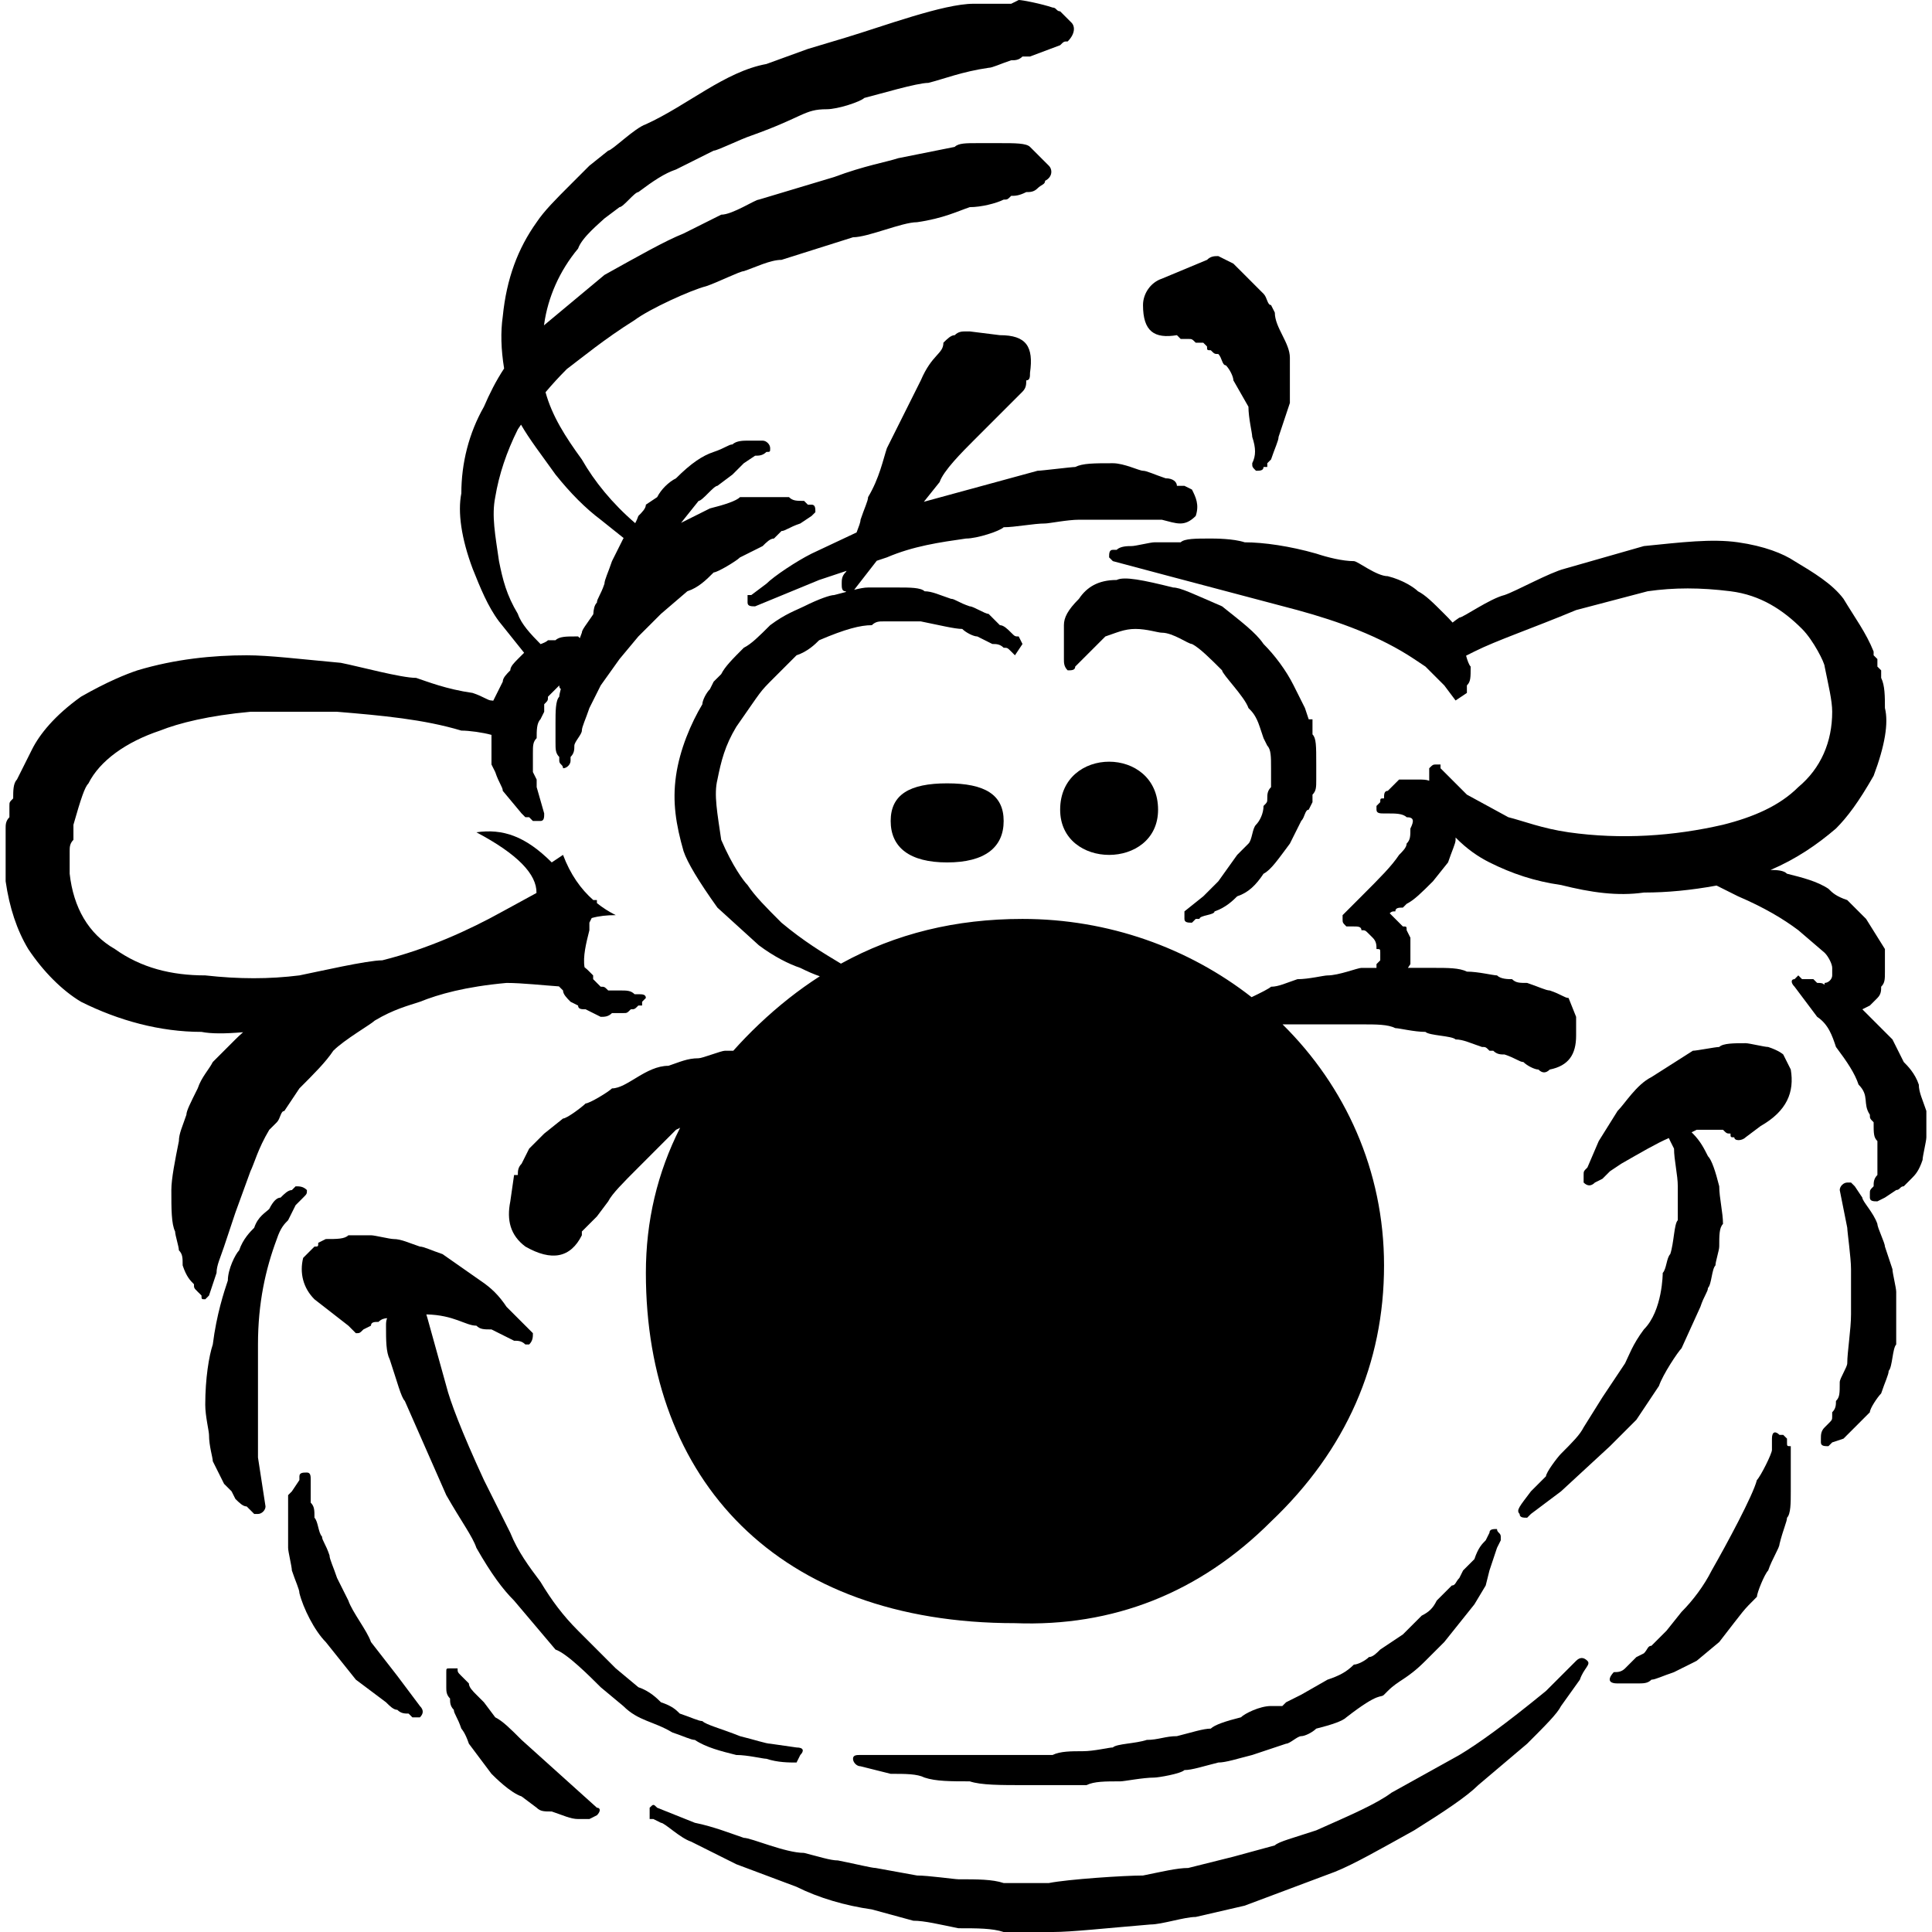 <?xml version="1.0" encoding="utf-8"?>
<!-- Generator: Adobe Illustrator 16.0.0, SVG Export Plug-In . SVG Version: 6.00 Build 0)  -->
<!DOCTYPE svg PUBLIC "-//W3C//DTD SVG 1.1//EN" "http://www.w3.org/Graphics/SVG/1.1/DTD/svg11.dtd">
<svg version="1.1" id="Calque_1" xmlns="http://www.w3.org/2000/svg" xmlns:xlink="http://www.w3.org/1999/xlink" x="0px" y="0px"
	 width="500px" height="500px" viewBox="0 0 500 500" enable-background="new 0 0 500 500" xml:space="preserve">
<g>
	<path d="M407.897,429.822l-7.8,7.799c-10.72,8.773-17.541,13.645-22.416,16.568l-17.546,9.746
		c-3.898,2.925-10.72,5.849-19.492,9.752c-5.849,1.945-9.746,2.919-10.72,3.896l-10.724,2.925l-11.697,2.924
		c-2.919,0-6.822,0.973-11.692,1.946c-4.875,0-19.497,0.978-24.367,1.951h-11.697c-2.925-0.974-6.821-0.974-11.697-0.974
		c-0.973,0-7.795-0.978-10.719-0.978l-10.72-1.946c-0.978,0-4.875-0.978-9.751-1.951c-1.945,0-4.87-0.973-8.768-1.951
		c-4.875,0-13.648-3.897-15.595-3.897c-2.924-0.973-7.8-2.924-12.67-3.897l-9.751-3.897c-0.974-0.978-0.974-0.978-1.946,0v2.924
		h0.973l1.951,0.974c0.974,0,4.871,3.897,7.795,4.871l11.697,5.849l15.595,5.848c5.849,2.924,12.67,4.876,19.492,5.85l10.724,2.924
		c2.925,0,6.822,0.974,11.692,1.951c4.876,0,8.772,0,11.697,0.973h12.67c4.876,0,13.648-0.973,25.341-1.95
		c2.924,0,8.773-1.946,11.697-1.946l12.671-2.925l23.394-8.773c4.871-1.95,11.692-5.848,20.465-10.718
		c7.8-4.877,13.648-8.773,16.573-11.698l12.67-10.724c4.871-4.871,7.795-7.795,8.769-9.746l4.875-6.822
		c0.973-2.924,2.925-3.897,1.951-4.875C409.843,428.849,408.87,428.849,407.897,429.822z"/>
	<path d="M102.827,433.725l-6.821-8.772c-0.979-2.925-4.876-7.801-5.849-10.725l-2.925-5.844c-0.973-2.924-1.951-4.875-1.951-5.848
		c-0.973-2.926-1.946-3.903-1.946-4.877c-0.978-0.973-0.978-3.896-1.951-4.87c0-1.951,0-2.924-0.973-3.901v-2.925v-2.925
		c0-0.974,0-1.946-0.979-1.946c-0.973,0-1.946,0-1.946,0.973v0.974l-1.951,2.925l-0.973,0.979v2.924v4.87v5.849
		c0,0.973,0.973,4.876,0.973,5.849c0.974,2.925,1.951,4.876,1.951,5.849c0.974,3.897,3.897,9.746,6.822,12.671l3.896,4.87
		l3.897,4.875l3.903,2.924l3.896,2.926c0.974,0.973,1.951,1.951,2.925,1.951c0.973,0.973,1.946,0.973,2.924,0.973l0.974,0.973h1.951
		c0.973-0.973,0.973-1.945,0-2.924L102.827,433.725z"/>
	<path d="M179.827,450.292c2.919,1.951,6.821,2.924,10.719,3.897c2.925,0,6.822,0.979,7.795,0.979
		c2.925,0.973,5.849,0.973,7.8,0.973l0.974-1.951c0.978-0.974,0.978-1.946-0.974-1.946l-6.821-0.978c-0.979,0-3.897-0.974-7.8-1.946
		c-4.871-1.951-8.773-2.925-9.746-3.902c-0.974,0-2.925-0.974-5.849-1.946c-0.974-0.973-1.946-1.951-4.871-2.924
		c-0.978-0.974-2.924-2.926-5.849-3.898l-5.849-4.875l-9.745-9.746c-3.897-3.897-6.822-7.8-9.746-12.67
		c-2.925-3.897-5.849-7.801-7.8-12.671l-6.822-13.648c-5.849-12.67-8.772-20.465-9.746-24.362l-4.875-17.546
		c-0.107-0.322-0.201-0.645-0.287-0.965c7.287,0.165,10.12,2.916,12.957,2.916c0.979,0.973,1.951,0.973,3.902,0.973l5.849,2.925
		c0.974,0,1.946,0,2.92,0.973h0.978c0.974-0.973,0.974-1.946,0.974-2.924l-6.822-6.821c-1.951-2.925-3.897-4.87-6.821-6.821
		l-9.746-6.822c-2.925-0.979-4.876-1.951-5.849-1.951c-2.925-0.974-4.876-1.951-6.822-1.951c-0.978,0-4.875-0.974-5.848-0.974
		h-5.849c-0.979,0.974-2.925,0.974-5.849,0.974l-1.951,0.978c0,0.974,0,0.974-0.974,0.974l-2.924,2.924
		c-0.974,3.897,0,7.801,2.924,10.72l8.773,6.826l1.945,1.946c0.979,0,0.979,0,1.952-0.974l1.951-0.973
		c0-0.978,0.973-0.978,1.945-0.978c0.749-0.745,1.495-0.919,2.24-0.96c-0.282,0.645-0.289,1.29-0.289,1.938
		c0,3.897,0,6.822,0.974,8.769c1.951,5.849,2.924,9.75,3.897,10.724l10.724,24.368c3.897,6.821,6.822,10.718,7.795,13.643
		c3.902,6.822,6.827,10.725,9.751,13.644l10.72,12.676c2.924,0.973,8.772,6.821,11.696,9.745l5.85,4.871
		c3.896,3.897,7.794,3.897,12.67,6.821C176.902,449.319,178.849,450.292,179.827,450.292z"/>
	<path d="M154.481,467.838l-19.492-17.546c-2.924-2.924-4.87-4.875-6.821-5.849l-2.925-3.896l-1.951-1.951
		c-0.973-0.975-1.946-1.947-1.946-2.925l-1.951-1.946c-0.973-0.979-0.973-0.979-0.973-1.951h-1.951c-0.974,0-0.974,0-0.974,0.973
		v0.979v2.924c0,0.973,0,1.947,0.974,2.925c0,0.974,0,1.946,0.978,2.925c0,0.973,0.974,1.945,1.946,4.87
		c0,0,0.974,0.973,1.951,3.897l2.925,3.902l2.924,3.897c0.974,0.973,4.871,4.87,7.795,5.849l3.897,2.924
		c0.979,0.973,1.951,0.973,3.902,0.973c2.925,0.974,4.871,1.951,6.822,1.951h2.924l1.946-0.978
		C155.459,468.811,155.459,467.838,154.481,467.838z"/>
	<path d="M304.584,86.741l0.973,0.979h1.946c0.979,0,0.979,0,1.951,0.973h1.951l0.973,0.974c0,0.978,0,0.978,0.974,0.978
		c0.979,0.973,0.979,0.973,1.951,0.973c0.973,0.973,0.973,2.924,1.951,2.924c0.973,0.973,1.946,2.924,1.946,3.897l3.897,6.821
		c0,2.924,0.979,6.827,0.979,7.8c0.973,2.924,0.973,4.871,0,6.822c0,0.973,0,0.973,0.973,1.951c0.973,0,1.951,0,1.951-0.978h0.973
		v-0.973l0.974-0.973c0.978-2.924,1.951-4.875,1.951-5.849l2.924-8.773v-5.848v-5.849c0-3.897-3.897-7.794-3.897-11.692
		l-0.978-1.951c-0.974,0-0.974-1.951-1.946-2.924l-0.979-0.973l-3.896-3.902l-2.925-2.919l-3.897-1.951
		c-0.973,0-1.951,0-2.925,0.973l-11.697,4.875c-2.924,0.973-4.87,3.897-4.87,6.822C295.811,85.768,298.735,87.719,304.584,86.741z"
		/>
	<path d="M76.509,311.892l1.951-1.951c0.973-0.973,0.973-0.973,0.973-1.951c-0.973-0.973-1.946-0.973-2.924-0.973l-0.974,0.973
		c-0.973,0-1.951,0.979-2.924,1.951c-0.974,0-1.946,0.974-2.925,2.925c-0.973,0.974-2.924,1.951-3.897,4.876
		c-0.973,0.973-2.924,2.919-3.897,5.843c-0.978,0.979-2.924,4.875-2.924,7.801c-0.979,2.924-2.925,8.772-3.897,16.566
		c-0.979,2.925-1.951,8.773-1.951,15.595c0,2.925,0.973,6.822,0.973,7.801c0,2.924,0.979,5.848,0.979,6.821l2.919,5.848l1.951,1.947
		l0.974,1.951c0.978,0.974,1.951,1.951,2.924,1.951l0.979,0.973l0.973,0.974h0.974c0.978,0,1.951-0.974,1.951-1.946l-1.951-12.671
		v-29.243c0-10.719,1.951-19.492,4.875-27.291c0.974-2.919,1.946-3.897,2.925-4.87L76.509,311.892z"/>
	<path d="M54.092,335.281l1.951-5.849c0-1.946,0.974-3.897,1.946-6.821l2.925-8.772l3.902-10.72
		c0.973-1.951,1.946-5.849,4.87-10.725l1.951-1.946c0.974-0.978,0.974-2.924,1.946-2.924l1.951-2.924l1.951-2.925
		c3.897-3.896,6.822-6.822,8.773-9.746c2.919-2.924,9.746-6.821,10.719-7.799c4.875-2.925,8.772-3.897,11.697-4.871
		c4.87-1.952,11.692-3.897,22.416-4.876c3.986,0,9.932,0.655,13.563,0.894l1.059,1.058c0,0.973,0.973,1.946,1.946,2.925l1.951,0.974
		c0,0.973,0.973,0.973,1.945,0.973l3.902,1.951c0.974,0,1.947,0,2.925-0.973h2.925c0.973,0,0.973,0,1.945-0.979
		c0.979,0,0.979,0,1.951-0.973h0.974v-0.974l0.973-0.979c0-0.974-0.973-0.974-1.946-0.974h-0.973
		c-0.979-0.973-1.951-0.973-3.902-0.973h-2.924c-0.974-0.973-0.974-0.973-1.947-0.973l-0.978-0.978c0-0.001,0-0.001,0-0.001
		l-0.973-0.973v-0.974l-0.974-0.978c-0.38-0.378-0.761-0.757-1.254-1.135c-0.455-2.76,0.397-6.172,1.254-9.585v-1.951l0.598-1.195
		c1.86-0.531,3.933-0.751,6.224-0.751c-1.719-0.858-3.35-1.893-4.875-3.113v-0.788h-0.938c-3.245-2.858-5.943-6.666-7.829-11.693
		l-2.925,1.947c-6.826-6.822-12.67-8.773-19.497-7.795c10.652,5.639,15.657,10.873,15.55,15.705l-8.723,4.76
		c-8.773,4.875-19.497,9.746-31.189,12.67c-3.902,0-16.572,2.925-21.443,3.902c-7.8,0.974-15.595,0.974-24.367,0
		c-8.773,0-16.567-1.951-23.395-6.826c-6.821-3.897-10.719-10.719-11.692-19.492v-5.849c0-0.973,0-1.946,0.974-2.924v-3.897
		c1.951-6.822,2.924-9.746,3.897-10.72c2.924-5.848,9.746-10.724,18.519-13.648c4.875-1.946,12.67-3.896,23.395-4.87h22.416
		c11.697,0.974,22.416,1.946,32.162,4.87c2.059,0,5.564,0.485,7.8,1.111v4.737v2.925l0.974,1.951
		c0.973,2.924,1.951,3.897,1.951,4.87l4.87,5.849l0.974,0.974h0.978l0.974,0.978h1.951c0.973,0,0.973-0.978,0.973-1.951
		l-1.951-6.821v-1.951l-0.973-1.946v-4.876c0-1.945,0-2.924,0.973-3.897c0-1.951,0-3.897,0.979-4.875l0.973-1.946v-1.951
		c0.974-0.973,0.974-0.973,0.974-1.951l1.951-1.946l0.973-0.973l0,0c0,0.527,0.16,0.797,0.403,0.891
		c-0.247,0.942-0.403,1.642-0.403,2.028c-0.973,0.979-0.973,3.902-0.973,6.826v4.871c0,1.951,0,2.924,0.973,3.897v0.979
		c0,0.973,0.979,0.973,0.979,1.945c0.973,0,1.946-0.973,1.946-1.945v-0.979c0.978-0.974,0.978-1.946,0.978-2.919
		c0-0.979,1.946-2.925,1.946-3.903c0-0.973,0.973-2.924,1.951-5.848l2.924-5.844l4.871-6.827l4.875-5.849l5.849-5.844l6.822-5.848
		c2.924-0.978,4.87-2.924,6.821-4.875c0.974,0,5.849-2.924,6.822-3.897l5.849-2.924c0.973-0.973,1.951-1.951,2.924-1.951
		l1.951-1.946c0.974,0,1.946-0.978,4.871-1.951l2.924-1.951l0.979-0.973c0-0.973,0-1.946-0.979-1.946h-0.973l-0.974-0.978
		c-1.951,0-2.924,0-3.902-0.973h-5.849h-6.821c-0.974,0.973-3.897,1.951-7.795,2.924l-7.469,3.732l0.646-0.808l3.897-4.875
		c0.974,0,3.897-3.897,4.871-3.897l3.902-2.924l2.924-2.924l2.925-1.951c0.973,0,1.946,0,2.919-0.973c0.979,0,0.979,0,0.979-0.973
		s-0.979-1.951-1.951-1.951h-0.974h-2.924c-0.974,0-2.925,0-3.897,0.978c-0.979,0-1.951,0.973-4.876,1.946
		c-2.924,0.973-5.849,2.924-9.746,6.822c-1.951,0.978-3.897,2.924-4.875,4.875l-2.925,1.951c0,0.973-0.973,1.946-1.946,2.919
		c-0.225,0.677-0.506,1.296-0.812,1.869c-5.956-5.121-10.563-10.802-13.81-16.485c-4.292-5.905-7.694-11.218-9.401-17.402
		c1.719-2.039,3.528-4.017,5.504-5.992c3.897-2.924,9.746-7.794,17.546-12.67c3.897-2.925,14.616-7.795,18.514-8.773
		c2.925-0.973,8.773-3.897,9.751-3.897c2.925-0.973,6.822-2.924,9.746-2.924l18.52-5.849c3.896,0,12.67-3.897,16.567-3.897
		c6.821-0.973,10.719-2.924,13.644-3.897c2.924,0,6.826-0.973,8.772-1.951c0.974,0,0.974,0,1.951-0.973c0.973,0,1.946,0,3.897-0.973
		c0.973,0,1.951,0,2.925-0.978c0.973-0.973,1.95-0.973,1.95-1.946c1.946-0.978,1.946-2.924,0.974-3.902l-1.951-1.946l-0.973-0.979
		l-1.952-1.946c-0.973-0.973-3.897-0.973-7.795-0.973h-5.848c-2.925,0-4.876,0-5.849,0.973l-14.622,2.925
		c-2.924,0.973-8.768,1.946-16.567,4.87l-19.492,5.849c-0.973,0-6.821,3.897-9.746,3.897l-9.746,4.875
		c-4.875,1.951-11.697,5.849-20.47,10.719l-15.66,13.05c0.022-0.126,0.042-0.248,0.065-0.375c0.974-6.827,3.897-13.648,8.773-19.497
		c0.973-2.924,5.848-6.822,6.821-7.795l3.897-2.924c0.979,0,3.902-3.897,4.875-3.897c3.897-2.924,6.822-4.875,9.746-5.849
		l9.746-4.875c0.974,0,6.822-2.924,9.746-3.897c13.648-4.875,13.648-6.821,19.492-6.821c2.924,0,8.772-1.952,9.751-2.924
		c3.897-0.979,13.644-3.897,16.567-3.897c3.897-0.978,8.773-2.924,15.595-3.903c0.973,0,2.924-0.973,5.849-1.946
		c0.973,0,1.946,0,2.924-0.978h1.946l7.8-2.924c0.974-0.973,0.974-0.973,1.946-0.973c1.951-1.951,1.951-3.897,0.979-4.871
		l-1.951-1.951l-0.974-0.973c-0.973,0-0.973-0.978-1.951-0.978C269.492,0.973,264.621,0,263.644,0l-1.946,0.973H257.8h-5.849
		c-7.8,0-23.395,5.849-33.141,8.773l-9.745,2.924l-10.725,3.897c-10.719,1.951-20.465,10.719-31.189,15.595
		c-2.919,0.973-8.768,6.821-9.745,6.821l-4.871,3.897l-4.875,4.875c-3.897,3.897-6.822,6.822-8.773,9.746
		c-4.87,6.822-7.795,14.622-8.768,24.368c-0.585,4.078-0.465,8.509,0.346,13.493c-2.124,3.223-3.791,6.56-5.222,9.896
		c-3.897,6.827-5.849,14.622-5.849,22.421c-0.973,4.871,0,11.692,2.925,19.492c1.951,4.871,3.897,9.747,6.821,13.644l6.5,8.122
		l-1.624,1.624c-0.974,0.978-1.951,1.951-1.951,2.924c-0.974,0.978-1.946,1.951-1.946,2.924l-2.467,4.933
		c-0.167-0.035-0.323-0.057-0.458-0.057c-0.978,0-1.951-0.979-4.875-1.952c-6.822-0.973-11.697-2.924-14.622-3.897
		c-3.897,0-14.616-2.924-19.492-3.897c-10.719-0.978-18.519-1.951-24.367-1.951c-8.768,0-18.519,0.973-28.265,3.897
		c-2.924,0.978-7.795,2.924-14.616,6.822c-6.827,4.876-10.725,9.751-12.671,13.648l-3.902,7.795
		c-0.973,0.978-0.973,2.924-0.973,4.875c-0.974,0.974-0.974,0.974-0.974,1.951v0.974v0.973v0.974
		c-0.978,0.978-0.978,1.951-0.978,2.924v4.876v8.772c0.978,6.822,2.924,12.67,5.849,17.541c3.897,5.849,8.772,10.724,13.648,13.648
		c9.745,4.871,20.465,7.795,31.188,7.795c2.509,0.503,6.057,0.487,10.768,0.088c-0.744,0.649-1.413,1.276-1.999,1.863l-5.844,5.848
		c-0.979,1.947-2.925,3.898-3.902,6.822c-1.946,3.897-2.925,5.849-2.925,6.821c-0.973,2.925-1.946,4.876-1.946,6.823
		c-0.978,4.875-1.951,9.745-1.951,12.669c0,4.876,0,8.773,0.974,10.725c0,0.973,0.978,3.897,0.978,4.87
		c0.974,0.979,0.974,1.951,0.974,3.902c0.973,2.924,1.951,3.898,2.924,4.871c0,0.979,0,0.979,0.974,1.951l0.978,0.973
		c0,0.974,0,0.974,0.974,0.974L54.092,335.281z M129.141,145.222c-0.973-6.822-1.946-11.697-0.973-16.568
		c0.973-5.849,2.924-11.697,5.849-17.546c0.274-0.412,0.549-0.808,0.823-1.21c2.146,3.752,5.258,7.78,8.923,12.907
		c3.897,4.875,7.794,8.773,11.696,11.697l5.956,4.763c-0.034,0.034-0.075,0.075-0.106,0.107l-2.925,5.849
		c-0.978,2.924-1.951,4.875-1.951,5.848c-0.974,2.925-1.951,3.897-1.951,4.875c-0.658,0.658-0.867,1.766-0.937,3.014
		c-1.829,2.729-2.961,4.04-2.961,4.781c-0.177,0.533-0.354,1-0.525,1.415c-0.127-0.121-0.267-0.259-0.447-0.441h-0.974
		c-1.951,0-3.902,0-4.875,0.979h-1.951c-0.51,0.509-1.285,0.752-1.91,1.007c-2.591-2.61-5.016-5.218-5.885-7.829
		C131.092,153.995,130.119,150.098,129.141,145.222z"/>
	<path d="M230.508,459.065c3.897,0,6.822,0,8.773,0.973c2.924,0.974,6.821,0.974,11.692,0.974c2.924,0.978,7.799,0.978,14.621,0.978
		h15.595c1.951-0.978,4.875-0.978,8.772-0.978c0.974,0,5.849-0.974,8.773-0.974c0.973,0,6.821-0.973,7.795-1.945
		c1.951,0,4.875-0.979,8.772-1.952c1.951,0,4.875-0.973,8.773-1.951l8.772-2.924c0.973,0,2.924-1.946,3.897-1.946
		c0.973,0,2.925-0.979,3.897-1.951c3.897-0.974,6.821-1.951,7.799-2.925c8.769-6.822,8.769-4.87,9.747-5.848l0.973-0.975
		c2.925-2.924,4.875-2.924,9.746-7.799l4.875-4.87l3.898-4.875l3.896-4.872l2.925-4.875l0.974-3.897l1.95-5.849l0.974-1.951v-0.974
		c0-0.973-0.974-0.973-0.974-1.945c-0.973,0-1.95,0-1.95,0.973l-0.974,1.946c-0.973,0.978-1.946,1.951-2.925,4.876l-2.924,2.924
		l-0.973,1.951c-0.974,0.974-0.974,1.946-1.951,1.946l-3.898,3.897c-0.973,1.951-1.95,2.924-3.896,3.902l-4.876,4.871l-5.849,3.902
		c-0.974,0.973-1.946,1.945-2.924,1.945c-0.974,0.974-2.92,1.951-3.897,1.951c-1.947,1.946-3.897,2.925-6.822,3.897l-6.821,3.898
		l-3.897,1.951l-0.979,0.973h-2.924c-2.925,0-6.821,1.951-7.795,2.924c-3.897,0.974-6.821,1.951-7.8,2.925
		c-1.946,0-4.87,0.973-8.768,1.951c-2.925,0-4.876,0.973-7.8,0.973c-2.925,0.974-7.795,0.974-8.773,1.951
		c-0.973,0-4.87,0.973-7.795,0.973c-2.924,0-5.849,0-7.8,0.974h-7.795h-13.647h-11.692h-8.773h-7.8c-0.973,0-1.945,0-1.945,0.979
		c0,0.973,0.973,1.946,1.945,1.946L230.508,459.065z"/>
	<path d="M462.476,373.293v-0.974l-0.973-0.973h-0.974c-0.978-0.979-1.951-0.979-1.951,0.973v0.974v0.978v0.973
		c0,0.974-2.924,6.821-3.897,7.795c-0.978,3.903-7.799,16.572-11.697,23.395c-1.951,3.897-4.875,7.795-7.8,10.719l-3.896,4.876
		l-3.898,3.897c-0.973,0-0.973,0.979-1.951,1.951l-1.945,0.973l-2.925,2.925c-0.979,0.973-1.951,0.973-2.924,0.973
		c0,0-2.925,2.925,0.973,2.925h0.973h3.903c1.945,0,2.924,0,3.896-0.974c0.974,0,2.925-0.973,5.85-1.951l5.849-2.924l5.848-4.87
		c6.822-8.773,5.844-7.801,9.746-11.698c0-0.973,1.947-5.848,2.925-6.821c0.973-2.924,2.924-5.849,2.924-6.822
		c0.974-3.896,1.946-5.848,1.946-6.821c0.974-0.978,0.974-3.901,0.974-6.826v-4.871v-4.875v-1.946
		C462.476,374.271,462.476,374.271,462.476,373.293z"/>
	<path d="M274.367,209.552c0,15.595,25.341,15.595,25.341,0C299.708,192.984,274.367,192.984,274.367,209.552z"/>
	<path d="M230.508,212.476c0,6.822,4.871,10.72,14.617,10.72c9.751,0,14.621-3.897,14.621-10.72c0-6.821-4.87-9.746-14.621-9.746
		C235.379,202.729,230.508,205.654,230.508,212.476z"/>
	<path d="M339.671,187.135v-0.978h-0.979l-0.974-2.924l-2.924-5.844c-1.946-3.902-4.871-7.799-7.795-10.724
		c-1.951-2.924-5.849-5.848-10.725-9.746c-6.821-2.924-10.719-4.875-12.67-4.875c-7.795-1.946-12.67-2.924-14.616-1.946
		c-4.876,0-7.8,1.946-9.751,4.87c-2.925,2.924-3.897,4.875-3.897,6.827v6.821v1.946c0,0.978,0,1.951,0.973,2.924
		c0.979,0,1.951,0,1.951-0.973l0.974-0.973l2.924-2.924l3.902-3.902c2.925-0.973,4.871-1.946,7.795-1.946
		c2.925,0,5.849,0.973,6.821,0.973c2.925,0,6.822,2.924,7.801,2.924c1.945,0.973,4.87,3.897,7.794,6.822
		c0,0.978,5.85,6.822,6.822,9.747c0.979,0.978,1.951,1.951,2.924,4.875l0.979,2.924l0.973,1.952
		c0.974,0.973,0.974,2.919,0.974,5.843v2.925v1.951c-0.974,0.973-0.974,1.951-0.974,2.924c0,0.974,0,0.974-0.973,1.951
		c0,1.946-0.979,3.897-1.951,4.871c-0.973,0.973-0.973,3.897-1.951,4.875l-2.92,2.924l-4.875,6.822l-3.897,3.897l-4.875,3.897v1.951
		c0,0.973,0.973,0.973,1.951,0.973l0.973-0.973h0.973c0-0.974,3.903-0.974,3.903-1.951c2.924-0.973,4.87-2.924,5.848-3.897
		c2.92-0.973,4.871-2.924,6.822-5.849c1.946-0.973,3.897-3.897,6.821-7.795l2.925-5.849c0.973-0.978,0.973-2.924,1.946-2.924
		l0.979-1.951v-1.946c0.973-0.979,0.973-1.951,0.973-3.902v-3.897c0-4.87,0-6.822-0.973-7.795v-1.951V187.135z"/>
	<path d="M461.503,272.902c0,0-0.974-0.973-3.897-1.945c-0.978,0-4.876-0.979-5.849-0.979c-2.925,0-5.849,0-6.822,0.979
		c-0.978,0-5.848,0.973-6.826,0.973l-10.72,6.822c-3.896,1.951-6.821,6.821-8.772,8.772l-4.87,7.796l-2.925,6.826
		c-0.979,0.973-0.979,0.973-0.979,1.945v1.951c0.979,0.974,1.952,0.974,2.925,0l1.951-0.978l1.946-1.946l2.924-1.951
		c5.034-2.874,9.002-5.216,12.303-6.639c0.107,0.245,0.225,0.504,0.368,0.791l0.979,1.95c0,2.925,0.973,6.821,0.973,9.746v8.773
		c-0.973,0.973-0.973,5.848-1.951,8.772c-0.973,0.973-0.973,3.896-1.946,4.87c0,0,0,9.746-4.876,14.621
		c-2.924,3.897-3.896,6.822-4.87,8.773l-5.849,8.772l-4.876,7.796c-0.973,1.951-2.924,3.897-5.848,6.821
		c-0.974,0.978-3.897,4.875-3.897,5.848l-3.897,3.898c-2.924,3.902-3.897,4.875-2.924,5.849c0,0.978,0.973,0.978,1.95,0.978
		l0.974-0.978l3.897-2.924l3.897-2.925l12.67-11.692l2.924-2.924l3.903-3.902l5.849-8.769c0.973-2.924,4.87-8.772,5.843-9.745
		l4.876-10.725c0.973-2.925,1.951-3.897,1.951-4.87c0.973-0.979,0.973-4.877,1.946-5.85c0-0.978,0.978-3.902,0.978-4.875
		c0-2.925,0-4.87,0.974-5.849c0-2.924-0.974-6.822-0.974-9.746c-0.978-3.897-1.951-6.821-2.924-7.795
		c-0.979-1.951-1.951-3.901-3.902-5.849l-0.325-0.324l1.304-0.654h3.896h2.925c0.974,0.979,0.974,0.979,1.946,0.979
		c0,0.973,0,0.973,0.978,0.973c0,0.975,1.946,0.975,2.925,0l3.897-2.924c6.821-3.897,8.772-8.772,7.795-14.621L461.503,272.902z"/>
	<path d="M487.816,322.611c0-0.974-1.946-4.87-1.946-5.849c-0.978-2.924-3.902-5.849-3.902-6.822l-1.946-2.924l-0.978-0.974h-0.974
		c-0.973,0-1.946,0.974-1.946,1.946l1.946,9.752c0,0.973,0.974,7.794,0.974,10.718v11.698c0,3.896-0.974,9.746-0.974,12.67
		c0,0.974-1.946,3.897-1.946,4.871c0,2.924,0,3.901-0.978,4.875c0,0.973,0,1.951-0.974,2.924v0.974c0,0.974,0,0.974-0.973,1.951
		l-0.979,0.974c-0.973,0.973-0.973,1.951-0.973,2.924v0.974c0,0.978,0.973,0.978,1.951,0.978l0.973-0.978l2.925-0.974l2.924-2.924
		l3.897-3.898c0-0.973,1.951-3.897,2.925-4.875c0.973-2.924,1.95-4.87,1.95-5.849c0.974-0.973,0.974-5.843,1.947-6.822v-6.821
		v-6.821c0-0.973-0.974-4.876-0.974-5.85L487.816,322.611z"/>
	<path d="M496.589,280.703c-0.973-2.924-2.924-4.876-3.896-5.85l-2.925-5.848l-4.875-4.875l-2.925-2.925l0,0l1.951-0.973
		l1.951-1.952c0.974-0.974,0.974-1.946,0.974-2.919c0.973-0.979,0.973-1.951,0.973-3.902v-2.925v-2.924l-4.87-7.795l-4.876-4.875
		c-2.924-0.974-3.897-1.946-4.87-2.925c-2.925-1.946-6.827-2.924-10.725-3.897c-0.87-0.871-2.525-0.962-4.259-0.972
		c6.625-2.834,12.031-6.526,16.93-10.726c2.924-2.924,5.848-6.821,9.746-13.643c2.924-7.795,3.901-13.645,2.924-17.546
		c0-2.925,0-5.844-0.973-7.795v-1.951l-0.974-0.973v-0.973v-0.978l-0.978-0.973v-0.974c-1.946-4.875-4.871-8.773-7.795-13.648
		c-2.925-3.897-7.8-6.821-12.671-9.746c-2.924-1.946-7.799-3.897-14.621-4.871c-6.822-0.978-14.622,0-24.368,0.973l-20.465,5.848
		c-3.902,0.974-12.67,5.849-15.595,6.822c-3.901,0.973-10.724,5.848-11.696,5.848c-0.633,0.422-1.211,0.846-1.752,1.277
		c-0.681-0.785-1.414-1.518-2.146-2.25c-2.924-2.924-4.875-4.875-6.821-5.848c-0.979-0.978-3.902-2.924-7.8-3.902
		c-2.925,0-7.795-3.897-8.772-3.897c-2.925,0-6.822-0.973-9.746-1.946c-6.822-1.951-13.644-2.924-18.519-2.924
		c-2.925-0.978-7.795-0.978-8.773-0.978c-3.897,0-6.821,0-7.795,0.978h-6.821c-0.979,0-4.876,0.973-5.849,0.973
		c-0.979,0-2.925,0-3.897,0.973h-0.979c-0.973,0-0.973,0.979-0.973,1.952l0.973,0.973l14.621,3.897l33.141,8.772
		c10.72,2.925,21.438,6.822,30.211,12.67l2.925,1.951l1.951,1.951l2.924,2.924l2.925,3.898l2.924-1.952v-1.946
		c0.974-0.978,0.974-1.951,0.974-4.875c-0.421-0.42-0.842-1.57-1.185-2.819l2.157-1.079c5.849-2.924,14.622-5.849,26.319-10.724
		l18.519-4.87c6.822-0.978,13.644-0.978,21.438,0c7.8,0.973,13.648,4.87,18.519,9.746c2.925,2.925,5.849,8.773,5.849,9.746
		c0.979,4.875,1.951,8.773,1.951,11.697c0,7.795-2.924,14.616-8.772,19.492c-4.871,4.875-11.697,7.795-19.492,9.746
		c-12.67,2.924-26.319,3.897-39.962,1.951c-6.822-0.979-11.697-2.925-15.595-3.902l-10.72-5.844l-4.875-4.875l-1.951-1.952v-0.973
		h-0.974c-0.973,0-0.973,0-1.95,0.973v0.979v0.974v1.285c-0.73-0.305-1.6-0.313-2.92-0.313h-4.875l-2.925,2.924
		c-0.973,0-0.973,0.979-0.973,1.951c-0.979,0-0.979,0-0.979,0.974l-0.974,0.978v0.974c0,0.973,0.974,0.973,1.952,0.973h0.973
		c1.951,0,3.897,0,4.875,0.974c1.946,0,1.946,0.978,0.974,2.924c0,1.951,0,2.925-0.974,3.902c0,0.974-0.978,1.946-1.95,2.924
		c-1.951,2.926-4.876,5.845-9.746,10.72l-4.876,4.875v0.974c0,0.973,0,0.973,0.978,1.951h1.947c0.978,0,1.951,0,1.951,0.973
		c0.973,0,0.973,0,1.946,0.974l0.978,0.974c0.973,0.978,0.973,1.951,0.973,2.924c0.974,0,0.974,0,0.974,0.979v1.945l-0.974,0.979
		v0.973h-3.896c-0.974,0-5.849,1.951-8.773,1.951c-0.973,0-4.875,0.974-7.795,0.974c-2.924,0.973-4.875,1.951-6.826,1.951
		c-0.473,0.473-2.782,1.634-5.034,2.703c-16.279-12.728-37.032-20.249-59.291-20.249c-17.246,0-32.815,3.768-46.985,11.576
		c-4.809-2.885-9.625-5.795-15.393-10.604c-3.902-3.896-6.821-6.821-8.772-9.745c-0.974-0.974-3.897-4.87-6.822-11.697
		c-0.978-6.822-1.951-11.692-0.978-15.595c0.978-4.87,1.951-8.768,4.875-13.644c6.822-9.746,5.849-8.773,9.746-12.67l5.849-5.848
		c2.925-0.974,4.876-2.925,5.849-3.897c6.821-2.925,10.719-3.897,13.644-3.897c0.978-0.978,1.951-0.978,2.924-0.978h3.897h5.849
		c4.876,0.978,8.773,1.951,10.725,1.951c0.973,0.973,2.924,1.946,3.897,1.946l3.896,1.951c0.979,0,1.951,0,2.925,0.973
		c0.974,0,0.974,0,1.951,0.978l0.973,0.974l1.951-2.925l-0.978-1.951c-0.974,0-0.974,0-1.946-0.973
		c-0.978-0.973-1.951-1.946-2.925-1.946l-2.924-2.925c-0.973,0-3.897-1.951-4.875-1.951c-2.925-0.974-3.897-1.952-4.871-1.952
		c-2.924-0.973-4.875-1.946-6.821-1.946c-0.979-0.978-3.902-0.978-6.827-0.978h-3.897h-3.897c-0.963,0-2.164,0.239-3.601,0.598
		l5.844-7.517l2.628-0.876c6.826-2.924,13.648-3.897,20.47-4.875c2.925,0,8.772-1.946,9.746-2.924c2.924,0,7.8-0.973,10.724-0.973
		c0.974,0,5.844-0.973,8.769-0.973h8.772h6.822h5.848c3.903,0.973,5.85,1.946,8.773-0.978c0.973-2.919,0-4.871-0.973-6.822
		l-1.951-0.973h-1.946c0-0.973-0.979-1.951-2.925-1.951c-2.924-0.973-4.875-1.946-5.849-1.946c-0.978,0-4.875-1.951-7.8-1.951
		c-4.87,0-7.795,0-9.746,0.973c-0.973,0-8.772,0.978-9.745,0.978l-10.72,2.924l-10.724,2.924l-7.98,2.177l4.083-5.102
		c0.973-2.924,5.849-7.8,8.772-10.724l3.897-3.897l3.897-3.897l2.924-2.924l1.951-1.951c0.974-0.973,0.974-1.946,0.974-2.924
		c0.973,0,0.973-0.974,0.973-1.947c0.979-6.826-0.973-9.751-7.795-9.751l-7.799-0.973H250c-0.973,0-1.951,0-2.924,0.973
		c-0.974,0-1.951,0.979-2.925,1.951c0,2.925-2.924,2.925-5.849,9.747l-2.924,5.848l-5.849,11.697
		c-0.974,2.924-1.946,7.795-4.871,12.67c0,0.973-0.973,2.924-1.951,5.849c0,0.653-0.441,1.758-1.024,3.292l-11.646,5.481
		c-3.897,1.946-9.746,5.844-11.697,7.794l-3.897,2.925h-0.973v1.951c0,0.974,0.973,0.974,1.951,0.974l16.567-6.822l7.106-2.37
		c-0.094,0.18-0.189,0.323-0.285,0.418c-0.973,0.973-0.973,1.951-0.973,2.924c0,0.974,0,1.952,0.973,1.952
		c0.062,0.061,0.122,0.106,0.183,0.16c-0.958,0.257-1.987,0.534-3.106,0.813c-0.973,0-3.897,0.973-7.795,2.924
		c-1.951,0.973-4.875,1.951-8.772,4.875c-2.925,2.919-4.876,4.87-6.822,5.843c-2.924,2.924-4.875,4.875-5.849,6.827l-0.978,0.973
		l-0.974,0.973l-0.973,1.951c-0.979,0.973-1.951,2.925-1.951,3.897c-2.925,4.875-5.849,11.697-6.822,18.52
		c-0.973,6.821,0,12.67,1.951,19.491c0.974,2.925,3.897,7.8,8.769,14.622l10.724,9.746c3.897,2.924,7.795,4.875,10.72,5.848
		c1.923,0.962,3.604,1.684,5.053,2.171c-5.465,3.508-10.718,7.648-15.772,12.451c-2.349,2.23-4.552,4.506-6.617,6.821h-2.155
		c-0.974,0-5.849,1.946-6.822,1.946c-2.924,0-4.875,0.978-7.8,1.951c-5.849,0-10.719,5.849-14.616,5.849
		c-0.978,0.974-5.849,3.897-6.827,3.897c-0.973,0.979-4.87,3.897-5.843,3.897l-4.876,3.902l-3.897,3.897l-1.951,3.897
		c-0.973,0.979-0.973,1.951-0.973,2.924h-0.974l-0.978,6.822c-0.974,4.876,0,8.772,3.897,11.697
		c6.826,3.897,11.697,2.924,14.621-2.925v-0.973l1.951-1.951l1.946-1.946l2.925-3.902c0.978-1.946,3.902-4.871,7.799-8.768
		l9.746-9.752l1.065-0.531c-5.905,11.639-8.865,24.159-8.865,37.569c0,53.605,34.114,90.645,95.519,90.645
		c25.341,0.978,47.757-7.796,66.276-26.314c19.496-18.52,29.243-40.936,29.243-66.276c0-24.583-10.09-46.413-26.263-62.378h5.792
		h6.822h7.8c3.896,0,6.821,0,8.772,0.973c0.974,0,4.87,0.974,7.795,0.974c0.974,0.978,6.822,0.978,7.8,1.951
		c1.946,0,3.897,0.973,6.822,1.951c0.973,0,0.973,0,1.946,0.973h0.978c0.973,0.973,1.946,0.973,2.924,0.973
		c2.925,0.974,3.898,1.951,4.871,1.951c0.978,0.974,2.924,1.947,3.902,1.947c0.973,0.979,1.946,0.979,2.919,0
		c4.876-0.974,6.827-3.898,6.827-8.769v-4.875l-1.951-4.876c-0.974,0-1.951-0.974-4.876-1.946c-0.973,0-2.919-0.973-5.844-1.951
		c-1.95,0-2.924,0-3.902-0.973c-0.973,0-2.924,0-3.897-0.974c-0.973,0-4.87-0.978-7.795-0.978c-1.95-0.974-4.875-0.974-8.772-0.974
		h-4.876h-1.622l0.649-0.973v-3.902v-2.924l-0.974-1.947c0-0.973,0-0.973-0.978-0.973l-1.946-1.951l-1.458-1.458
		c0.517-0.485,0.684-0.493,1.458-0.493c0-0.973,0.974-0.973,1.946-0.973c0,0,0,0,0.978-0.974c1.946-0.978,3.898-2.924,6.822-5.849
		l3.897-4.875c0.974-2.925,1.951-4.871,1.951-5.849v-0.591c2.923,2.97,5.845,4.979,8.769,6.439
		c5.848,2.924,11.696,4.875,18.519,5.849c7.8,1.951,14.621,2.924,21.442,1.951c6.113,0,12.229-0.61,18.809-1.807l5.56,2.779
		c6.822,2.925,11.697,5.849,15.595,8.772l6.821,5.85c0.979,0.973,1.951,2.924,1.951,3.896v1.951c0,0.974-0.973,1.946-1.951,1.946
		c0,0.206-0.051,0.361-0.128,0.489c-0.29-0.481-1.05-0.489-1.818-0.489c0,0,0,0-0.978-0.973h-1.946h-0.979l-0.973-0.974
		l-0.974,0.974c-0.978,0-0.978,0.973,0,1.951l5.849,7.795c2.925,1.951,3.897,4.875,4.871,7.8c2.924,3.896,4.875,6.822,5.848,9.746
		c2.925,2.924,0.974,4.87,2.925,7.794c0,0.974,0,0.974,0.974,1.951c0,2.925,0,3.897,0.978,4.872v4.875v3.896
		c-0.978,0.974-0.978,1.951-0.978,2.925c-0.974,0.973-0.974,0.973-0.974,1.951v0.973c0,0.974,0.974,0.974,1.951,0.974l1.946-0.974
		l2.925-1.951c0.978,0,0.978-0.973,1.951-0.973l1.946-1.951c0.978-0.974,1.95-1.946,2.924-4.87c0-0.974,0.978-4.875,0.978-5.85
		v-6.821C497.563,284.601,496.589,282.649,496.589,280.703z"/>
</g>
</svg>
